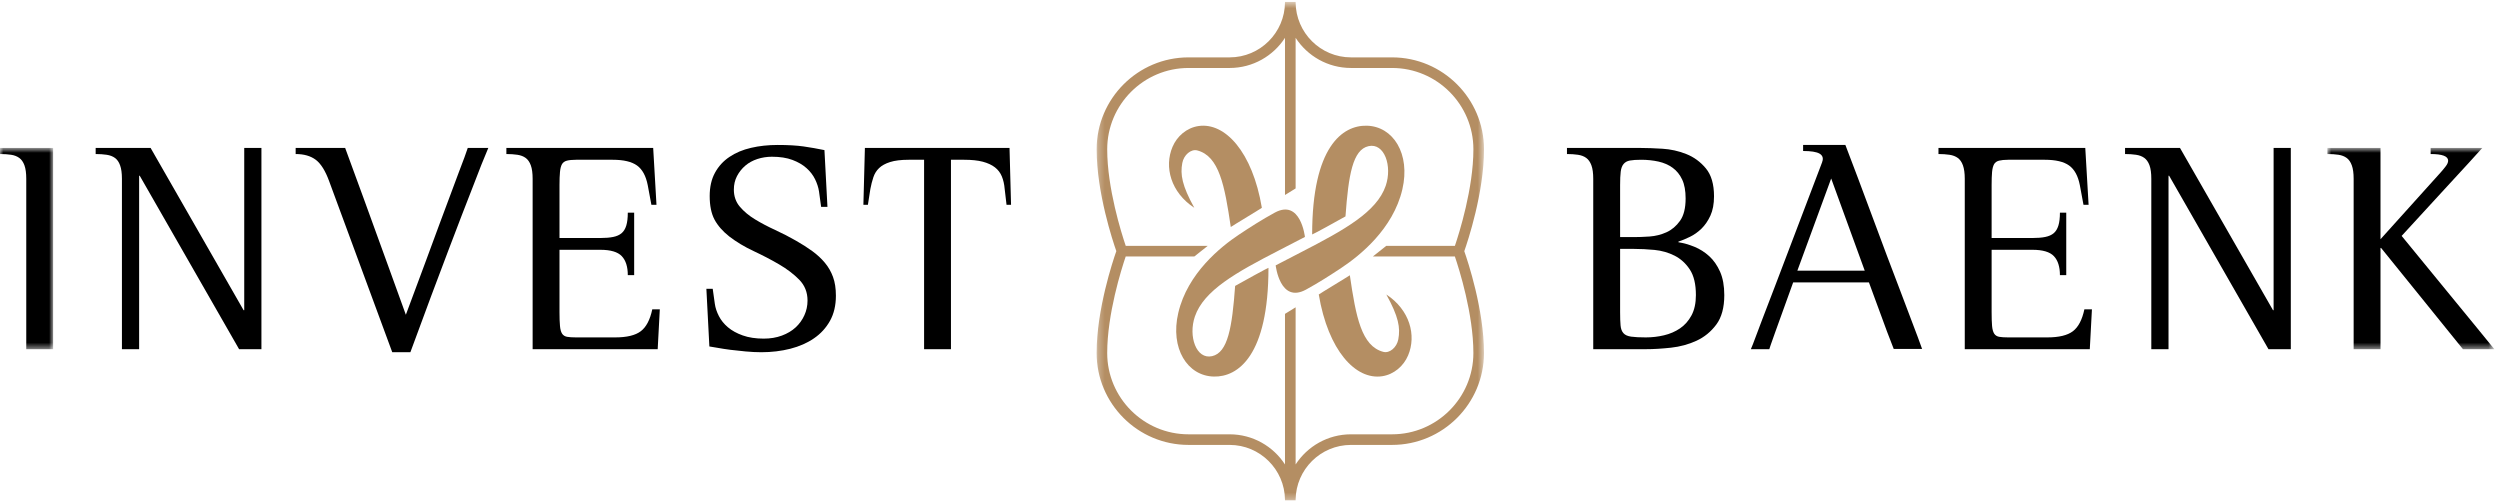 <?xml version="1.0" encoding="UTF-8"?>
<svg width="382px" height="77px" viewBox="0 0 382 77" version="1.1" xmlns="http://www.w3.org/2000/svg" xmlns:xlink="http://www.w3.org/1999/xlink">
    <!-- Generator: Sketch 49.1 (51147) - http://www.bohemiancoding.com/sketch -->
    <title>Page 1</title>
    <desc>Created with Sketch.</desc>
    <defs>
        <polygon id="path-1" points="0 0.761 8.117 0.761 8.117 31.507 0 31.507"></polygon>
        <polygon id="path-3" points="0.906 0.761 26.422 0.761 26.422 31.507 0.906 31.507"></polygon>
        <polygon id="path-5" points="1.249 0.552 60.442 0.552 60.442 76.699 1.249 76.699"></polygon>
    </defs>
    <g id="Referencie" stroke="none" stroke-width="1" fill="none" fill-rule="evenodd">
        <g id="Group-Copy-13" transform="translate(-529, -465)">
            <g id="Page-1" transform="translate(529, 464)">
                <g id="Group-3" transform="translate(0, 22.848)">
                    <mask id="mask-2" fill="white">
                        <use xlink:href="#path-1"></use>
                    </mask>
                    <g id="Clip-2"></g>
                    <path d="M4.013,5.471 C4.013,4.61 3.92,3.925 3.737,3.42 C3.552,2.911 3.287,2.533 2.951,2.287 C2.612,2.04 2.198,1.878 1.705,1.802 C1.212,1.728 0.644,1.688 -0,1.688 L-0,0.761 L8.117,0.761 L8.117,5.471 L8.117,31.507 L4.013,31.507 L4.013,5.471 Z" id="Fill-1" fill="#000000" mask="url(#mask-2)"></path>
                </g>
                <path d="M18.631,28.319 C18.631,27.458 18.537,26.773 18.351,26.267 C18.17,25.759 17.907,25.381 17.568,25.135 C17.231,24.888 16.807,24.726 16.3,24.65 C15.792,24.576 15.232,24.536 14.617,24.536 L14.617,23.609 L23.015,23.609 L37.221,48.4 L37.319,48.4 L37.319,23.609 L39.946,23.609 L39.946,54.355 L36.533,54.355 L21.352,27.857 L21.259,27.857 L21.259,54.355 L18.631,54.355 L18.631,28.319 Z" id="Fill-4" fill="#000000"></path>
                <path d="M50.295,28.687 C49.711,27.088 49.027,25.999 48.242,25.411 C47.458,24.825 46.435,24.536 45.176,24.536 L45.176,23.609 L52.741,23.609 C53.046,24.475 53.601,25.983 54.4,28.136 C54.743,29.057 55.142,30.152 55.602,31.414 C56.06,32.675 56.602,34.159 57.219,35.867 C57.833,37.576 58.54,39.524 59.341,41.708 C60.14,43.893 61.03,46.354 62.015,49.096 C63.121,46.138 64.098,43.517 64.944,41.223 C65.794,38.927 66.537,36.906 67.185,35.154 C67.83,33.399 68.39,31.897 68.865,30.653 C69.345,29.406 69.734,28.349 70.045,27.488 C70.812,25.488 71.291,24.198 71.472,23.609 L74.612,23.609 C74.026,24.968 73.211,27.011 72.168,29.753 C71.707,30.922 71.174,32.289 70.573,33.86 C69.975,35.43 69.284,37.238 68.501,39.285 C67.717,41.329 66.844,43.64 65.891,46.21 C64.936,48.776 63.878,51.651 62.706,54.82 L59.936,54.82 L50.295,28.687 Z" id="Fill-6" fill="#000000"></path>
                <path d="M81.386,28.319 C81.386,27.458 81.295,26.773 81.11,26.267 C80.926,25.759 80.661,25.381 80.325,25.135 C79.99,24.888 79.567,24.726 79.057,24.65 C78.549,24.576 77.991,24.536 77.374,24.536 L77.374,23.609 L99.807,23.609 L100.31,32.29 L99.531,32.29 L98.973,29.291 C98.697,27.874 98.15,26.875 97.339,26.29 C96.521,25.703 95.283,25.412 93.622,25.412 L88.03,25.412 C87.449,25.412 86.977,25.46 86.623,25.549 C86.274,25.64 86.017,25.825 85.861,26.105 C85.708,26.382 85.609,26.773 85.565,27.283 C85.516,27.791 85.491,28.455 85.491,29.291 L85.491,37.368 L91.73,37.368 C92.501,37.368 93.154,37.315 93.695,37.206 C94.231,37.096 94.659,36.905 94.984,36.63 C95.305,36.355 95.546,35.962 95.7,35.451 C95.853,34.946 95.928,34.291 95.928,33.492 L96.9,33.492 L96.9,43.045 L95.928,43.045 C95.928,41.756 95.622,40.786 95.005,40.138 C94.39,39.491 93.299,39.169 91.73,39.169 L85.491,39.169 L85.491,48.679 C85.491,49.571 85.516,50.28 85.565,50.8 C85.609,51.326 85.716,51.718 85.887,51.981 C86.056,52.243 86.311,52.401 86.649,52.465 C86.985,52.525 87.449,52.555 88.03,52.555 L93.991,52.555 C95.776,52.555 97.082,52.243 97.915,51.608 C98.743,50.98 99.329,49.864 99.668,48.263 L100.819,48.263 L100.495,54.355 L81.386,54.355 L81.386,28.319 Z" id="Fill-8" fill="#000000"></path>
                <path d="M125.468,32.612 L125.145,30.257 C125.052,29.642 124.85,29.019 124.542,28.387 C124.233,27.758 123.797,27.189 123.228,26.683 C122.659,26.173 121.944,25.76 121.084,25.436 C120.223,25.111 119.176,24.949 117.944,24.949 C117.176,24.949 116.437,25.066 115.73,25.295 C115.022,25.529 114.404,25.864 113.885,26.31 C113.359,26.76 112.938,27.29 112.615,27.905 C112.292,28.52 112.133,29.215 112.133,29.982 C112.133,30.998 112.441,31.869 113.053,32.589 C113.665,33.31 114.443,33.96 115.384,34.527 C116.321,35.098 117.345,35.634 118.453,36.144 C119.559,36.654 120.623,37.2 121.636,37.785 C122.558,38.308 123.391,38.838 124.127,39.376 C124.864,39.912 125.505,40.509 126.042,41.153 C126.58,41.798 126.997,42.522 127.286,43.324 C127.581,44.123 127.725,45.077 127.725,46.186 C127.725,47.661 127.424,48.942 126.827,50.017 C126.224,51.094 125.414,51.986 124.381,52.693 C123.353,53.403 122.144,53.934 120.761,54.289 C119.374,54.642 117.897,54.82 116.331,54.82 C115.561,54.82 114.762,54.776 113.928,54.701 C113.101,54.627 112.324,54.541 111.601,54.451 C110.876,54.355 110.23,54.259 109.661,54.151 C109.092,54.042 108.669,53.971 108.392,53.94 L107.934,45.125 L108.903,45.125 L109.227,47.432 C109.314,48.047 109.524,48.673 109.848,49.302 C110.173,49.935 110.631,50.503 111.232,51.011 C111.831,51.517 112.582,51.933 113.49,52.254 C114.401,52.579 115.471,52.742 116.699,52.742 C117.714,52.742 118.638,52.588 119.467,52.28 C120.298,51.972 120.999,51.556 121.566,51.033 C122.135,50.509 122.581,49.896 122.903,49.185 C123.228,48.476 123.391,47.725 123.391,46.925 C123.391,45.663 122.968,44.602 122.12,43.736 C121.274,42.877 120.244,42.091 119.027,41.385 C117.813,40.674 116.513,40.002 115.131,39.354 C113.746,38.705 112.517,37.964 111.441,37.139 C110.423,36.337 109.672,35.476 109.177,34.552 C108.687,33.63 108.441,32.426 108.441,30.952 C108.441,29.565 108.708,28.382 109.25,27.394 C109.785,26.411 110.526,25.601 111.464,24.975 C112.4,24.34 113.499,23.88 114.762,23.589 C116.022,23.294 117.376,23.15 118.821,23.15 C120.389,23.15 121.713,23.225 122.789,23.377 C123.867,23.533 124.928,23.718 125.975,23.936 L126.434,32.612 L125.468,32.612 Z" id="Fill-10" fill="#000000"></path>
                <path d="M141.201,54.355 L141.201,25.412 L138.845,25.412 C137.676,25.412 136.734,25.529 136.009,25.759 C135.285,25.988 134.728,26.297 134.326,26.683 C133.925,27.067 133.632,27.535 133.448,28.09 C133.265,28.644 133.109,29.243 132.989,29.89 L132.616,32.29 L131.926,32.29 L132.156,23.609 L154.255,23.609 L154.488,32.29 L153.798,32.29 L153.517,29.89 C153.456,29.152 153.309,28.507 153.079,27.951 C152.849,27.394 152.498,26.935 152.022,26.567 C151.543,26.198 150.929,25.912 150.173,25.711 C149.416,25.511 148.474,25.412 147.335,25.412 L145.307,25.412 L145.307,54.355 L141.201,54.355 Z" id="Fill-12" fill="#000000"></path>
                <path d="M247.553,48.68 C247.553,49.538 247.576,50.223 247.622,50.732 C247.668,51.241 247.811,51.632 248.061,51.907 C248.308,52.19 248.697,52.362 249.238,52.439 C249.776,52.517 250.522,52.555 251.475,52.555 C252.428,52.555 253.358,52.448 254.265,52.232 C255.171,52.019 255.988,51.664 256.712,51.172 C257.431,50.682 258.021,50.017 258.464,49.185 C258.909,48.355 259.134,47.324 259.134,46.093 C259.134,44.429 258.826,43.131 258.212,42.193 C257.597,41.253 256.821,40.547 255.881,40.067 C254.942,39.593 253.918,39.3 252.811,39.188 C251.704,39.084 250.659,39.031 249.676,39.031 L247.553,39.031 L247.553,48.68 Z M247.553,37.228 L249.676,37.228 C250.35,37.228 251.144,37.201 252.05,37.139 C252.957,37.076 253.821,36.857 254.635,36.492 C255.45,36.122 256.14,35.538 256.712,34.737 C257.279,33.938 257.563,32.8 257.563,31.319 C257.563,30.152 257.389,29.19 257.036,28.436 C256.683,27.685 256.195,27.083 255.58,26.635 C254.967,26.188 254.243,25.874 253.413,25.688 C252.581,25.506 251.704,25.412 250.779,25.412 C250.044,25.412 249.469,25.45 249.051,25.528 C248.635,25.602 248.313,25.783 248.082,26.06 C247.852,26.336 247.706,26.726 247.644,27.235 C247.581,27.744 247.553,28.431 247.553,29.291 L247.553,37.228 Z M243.447,28.319 C243.447,27.458 243.355,26.772 243.17,26.268 C242.982,25.759 242.721,25.381 242.383,25.135 C242.046,24.888 241.625,24.726 241.115,24.65 C240.609,24.576 240.048,24.536 239.432,24.536 L239.432,23.609 L250.779,23.609 C251.676,23.609 252.751,23.649 254.014,23.726 C255.275,23.804 256.487,24.071 257.658,24.536 C258.826,24.997 259.825,25.729 260.655,26.726 C261.488,27.73 261.902,29.152 261.902,30.997 C261.902,32.168 261.714,33.154 261.348,33.953 C260.979,34.753 260.523,35.413 259.987,35.938 C259.445,36.462 258.862,36.878 258.233,37.182 C257.602,37.493 257.011,37.736 256.458,37.922 L256.458,38.013 C257.259,38.14 258.073,38.368 258.902,38.706 C259.734,39.047 260.486,39.524 261.164,40.139 C261.839,40.752 262.394,41.548 262.826,42.515 C263.255,43.485 263.472,44.681 263.472,46.093 C263.472,48.002 263.063,49.5 262.249,50.594 C261.433,51.689 260.426,52.512 259.223,53.066 C258.027,53.618 256.727,53.972 255.329,54.127 C253.927,54.279 252.642,54.355 251.475,54.355 L243.447,54.355 L243.447,28.319 Z" id="Fill-14" fill="#000000"></path>
                <path d="M274.638,42.355 L284.93,42.355 L279.805,28.273 L274.638,42.355 Z M281.974,23.15 C283.328,26.688 284.519,29.853 285.548,32.637 C286.583,35.423 287.496,37.879 288.295,40 C289.096,42.123 289.788,43.947 290.374,45.47 C290.955,46.993 291.449,48.293 291.85,49.372 C292.802,51.864 293.418,53.51 293.694,54.312 L289.359,54.312 C288.958,53.296 288.62,52.417 288.342,51.678 C288.065,50.943 287.766,50.125 287.443,49.233 C287.118,48.34 286.82,47.525 286.542,46.788 C286.268,46.047 285.943,45.171 285.574,44.153 L273.995,44.153 C271.563,50.866 270.349,54.264 270.349,54.355 L267.532,54.355 C267.717,53.927 267.934,53.38 268.176,52.717 C268.426,52.057 268.787,51.095 269.263,49.832 C269.74,48.573 270.388,46.887 271.201,44.779 C272.015,42.669 273.006,40.062 274.177,36.955 C275.349,33.844 276.762,30.122 278.424,25.782 C278.424,25.721 278.439,25.673 278.467,25.641 C278.622,25.119 278.467,24.725 278.008,24.464 C277.546,24.205 276.714,24.072 275.515,24.072 L275.515,23.15 L281.974,23.15 Z" id="Fill-16" fill="#000000"></path>
                <path d="M300.216,28.319 C300.216,27.458 300.12,26.773 299.937,26.267 C299.756,25.759 299.492,25.381 299.153,25.135 C298.813,24.888 298.392,24.726 297.885,24.65 C297.374,24.576 296.816,24.536 296.198,24.536 L296.198,23.609 L318.631,23.609 L319.138,32.29 L318.356,32.29 L317.8,29.291 C317.525,27.874 316.977,26.875 316.161,26.29 C315.348,25.706 314.11,25.412 312.448,25.412 L306.857,25.412 C306.273,25.412 305.806,25.46 305.451,25.549 C305.099,25.64 304.844,25.825 304.687,26.105 C304.535,26.382 304.435,26.773 304.388,27.283 C304.343,27.791 304.32,28.455 304.32,29.291 L304.32,37.368 L310.558,37.368 C311.326,37.368 311.98,37.317 312.519,37.206 C313.057,37.096 313.487,36.905 313.811,36.63 C314.133,36.355 314.372,35.962 314.527,35.451 C314.681,34.946 314.757,34.291 314.757,33.492 L315.723,33.492 L315.723,43.045 L314.757,43.045 C314.757,41.756 314.446,40.786 313.833,40.138 C313.218,39.491 312.128,39.169 310.558,39.169 L304.32,39.169 L304.32,48.679 C304.32,49.571 304.343,50.28 304.388,50.8 C304.435,51.326 304.544,51.718 304.713,51.981 C304.882,52.243 305.136,52.401 305.472,52.465 C305.811,52.525 306.273,52.555 306.857,52.555 L312.818,52.555 C314.605,52.555 315.909,52.243 316.743,51.608 C317.571,50.98 318.154,49.864 318.495,48.263 L319.647,48.263 L319.321,54.355 L300.216,54.355 L300.216,28.319 Z" id="Fill-18" fill="#000000"></path>
                <path d="M328.72,28.319 C328.72,27.458 328.63,26.773 328.446,26.267 C328.258,25.759 327.996,25.381 327.658,25.135 C327.323,24.888 326.899,24.726 326.39,24.65 C325.886,24.576 325.322,24.536 324.707,24.536 L324.707,23.609 L333.105,23.609 L347.316,48.4 L347.407,48.4 L347.407,23.609 L350.036,23.609 L350.036,54.355 L346.623,54.355 L331.446,27.857 L331.35,27.857 L331.35,54.355 L328.72,54.355 L328.72,28.319 Z" id="Fill-20" fill="#000000"></path>
                <g id="Group-24" transform="translate(354.714, 22.848)">
                    <mask id="mask-4" fill="white">
                        <use xlink:href="#path-3"></use>
                    </mask>
                    <g id="Clip-23"></g>
                    <path d="M4.923,5.471 C4.923,4.61 4.829,3.925 4.643,3.42 C4.459,2.911 4.195,2.533 3.86,2.287 C3.522,2.04 3.106,1.878 2.615,1.802 C2.121,1.728 1.551,1.688 0.906,1.688 L0.906,0.761 L9.027,0.761 L9.027,5.471 L9.027,14.706 L18.256,4.458 C18.532,4.148 18.784,3.841 19.016,3.534 C19.248,3.226 19.362,2.95 19.362,2.701 C19.362,2.026 18.471,1.688 16.687,1.688 L16.687,0.761 L24.575,0.761 C24.082,1.318 23.408,2.064 22.545,3.004 C21.685,3.942 20.436,5.296 18.81,7.064 C17.178,8.835 14.992,11.212 12.257,14.198 C15.148,17.738 17.517,20.632 19.362,22.874 C21.21,25.123 22.653,26.886 23.699,28.164 C24.744,29.439 25.652,30.555 26.422,31.507 L21.624,31.507 C21.071,30.83 20.353,29.946 19.48,28.857 C18.603,27.76 17.338,26.2 15.693,24.169 C14.049,22.137 11.856,19.43 9.118,16.041 L9.027,16.041 L9.027,31.507 L4.923,31.507 L4.923,5.471 Z" id="Fill-22" fill="#000000" mask="url(#mask-4)"></path>
                </g>
                <g id="Group-27" transform="translate(166.313, 0.748)">
                    <mask id="mask-6" fill="white">
                        <use xlink:href="#path-5"></use>
                    </mask>
                    <g id="Clip-26"></g>
                    <path d="M58.82,54.191 C58.82,61.041 53.245,66.615 46.395,66.615 L40.109,66.615 C36.569,66.618 33.456,68.454 31.658,71.22 L31.658,47.208 L30.033,48.211 L30.033,71.221 C28.236,68.454 25.119,66.618 21.581,66.615 L15.292,66.615 C8.442,66.615 2.868,61.041 2.868,54.191 C2.868,48.236 5.039,41.373 5.696,39.439 L16.186,39.439 L18.23,37.816 L5.698,37.816 C5.04,35.878 2.869,29.017 2.869,23.067 C2.869,16.214 8.443,10.639 15.294,10.639 L21.582,10.639 C25.12,10.637 28.237,8.802 30.034,6.034 L30.034,30.049 L31.658,29.043 L31.658,6.035 C33.456,8.803 36.572,10.637 40.11,10.639 L46.395,10.639 C53.249,10.639 58.822,16.214 58.822,23.067 C58.822,29.017 56.653,35.878 55.996,37.816 L45.509,37.816 L43.465,39.439 L55.99,39.439 C56.648,41.373 58.82,48.236 58.82,54.191 M60.442,23.067 C60.442,15.321 54.14,9.019 46.395,9.019 L40.11,9.019 C35.472,9.016 31.7,5.259 31.658,0.627 L31.658,0.552 L31.654,0.552 L30.037,0.552 L30.034,0.552 L30.034,0.603 C30.007,5.246 26.228,9.016 21.582,9.019 L15.294,9.019 C7.553,9.019 1.253,15.321 1.253,23.067 C1.253,29.699 3.732,37.118 4.262,38.625 C3.736,40.115 1.249,47.543 1.249,54.191 C1.249,61.935 7.549,68.235 15.292,68.235 L21.581,68.235 C26.218,68.24 29.992,71.995 30.033,76.625 L30.033,76.699 L30.037,76.699 L31.653,76.699 L31.658,76.699 L31.658,76.599 C31.713,71.983 35.478,68.24 40.109,68.235 L46.395,68.235 C54.139,68.235 60.439,61.935 60.439,54.191 C60.439,47.553 57.959,40.138 57.43,38.633 C57.954,37.142 60.442,29.71 60.442,23.067" id="Fill-25" fill="#B48E63" mask="url(#mask-6)"></path>
                </g>
                <path d="M190.744,34.034 C191.605,33.526 192.812,32.752 192.812,32.752 C191.378,24.196 187.176,19.66 183.133,20.259 C181.311,20.529 179.842,21.829 179.164,23.434 C177.854,26.511 178.909,30.411 182.489,32.752 C180.607,29.354 180.329,27.662 180.654,25.912 C180.88,24.673 181.987,23.728 182.947,23.985 C186.286,24.863 187.128,29.319 188.063,35.687 C188.063,35.687 189.507,34.77 190.744,34.034" id="Fill-28" fill="#B48E63"></path>
                <path d="M194.788,33.488 C192.88,34.522 190.901,35.793 189.299,36.861 C186.548,38.696 181.455,42.746 180.041,48.809 C178.77,54.245 181.442,58.451 185.477,58.538 C189.17,58.624 193.822,55.35 193.822,41.923 C193.822,41.923 192.948,42.335 191.683,43.049 C190.62,43.644 188.728,44.688 188.728,44.688 C188.268,51.019 187.625,54.876 185.203,55.422 C182.783,55.963 181.544,52.39 182.58,49.36 C183.948,45.372 188.856,42.642 195.405,39.267 C197.573,38.155 199.393,37.205 199.393,37.205 C199.393,37.205 198.75,31.343 194.788,33.488" id="Fill-30" fill="#B48E63"></path>
                <path d="M203.573,44.716 C202.714,45.224 201.507,45.998 201.507,45.998 C202.94,54.556 207.139,59.09 211.185,58.49 C213.004,58.222 214.474,56.922 215.155,55.315 C216.462,52.243 215.407,48.337 211.828,45.998 C213.71,49.396 213.991,51.087 213.663,52.841 C213.436,54.08 212.335,55.02 211.374,54.766 C208.031,53.89 207.187,49.431 206.256,43.061 C206.256,43.061 204.808,43.978 203.573,44.716" id="Fill-32" fill="#B48E63"></path>
                <path d="M199.534,45.265 C201.44,44.231 203.417,42.96 205.016,41.892 C207.771,40.057 212.862,36.002 214.278,29.941 C215.549,24.502 212.878,20.301 208.841,20.207 C205.147,20.125 200.497,23.404 200.497,36.825 C200.497,36.825 201.367,36.415 202.631,35.704 C203.696,35.106 205.59,34.065 205.59,34.065 C206.05,27.733 206.689,23.876 209.115,23.332 C211.534,22.791 212.773,26.361 211.737,29.39 C210.37,33.381 205.463,36.106 198.915,39.481 C196.748,40.598 194.924,41.548 194.924,41.548 C194.924,41.548 195.57,47.404 199.534,45.265" id="Fill-34" fill="#B48E63"></path>
            </g>
        </g>
    </g>
</svg>